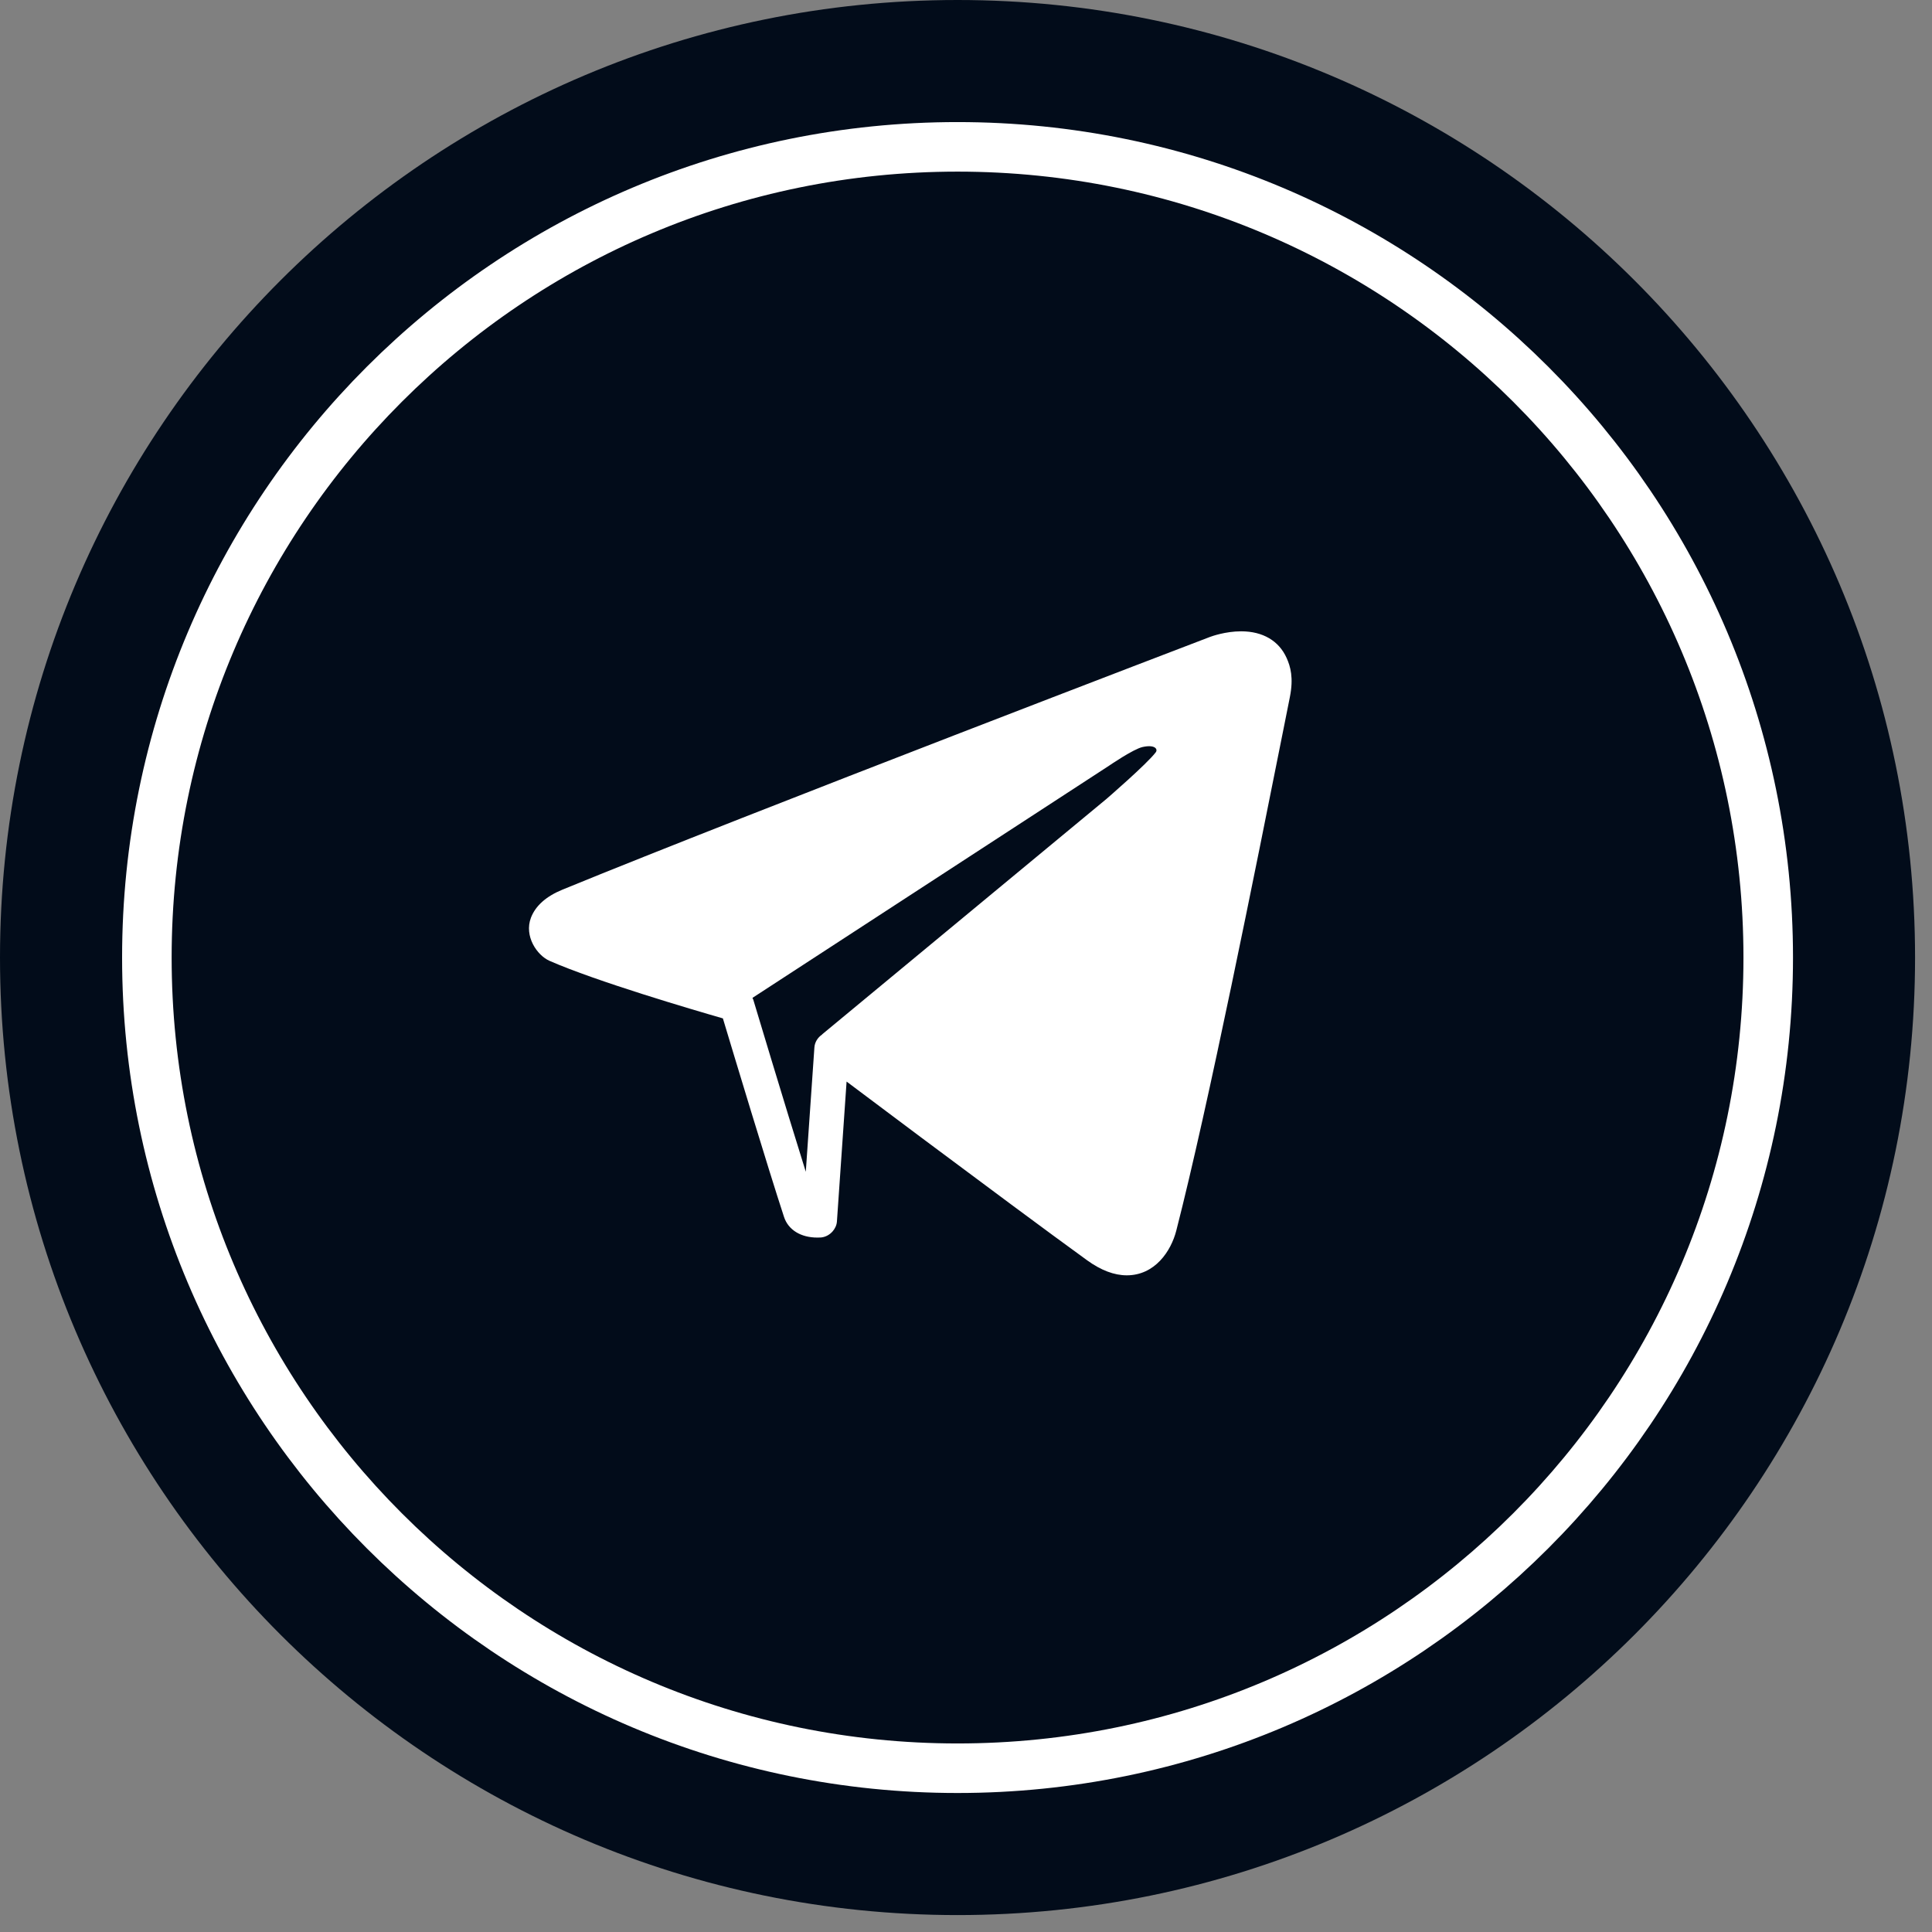 <?xml version="1.0" encoding="UTF-8"?> <svg xmlns="http://www.w3.org/2000/svg" width="104" height="104" viewBox="0 0 104 104" fill="none"><rect x="0" y="0" width="104" height="104" fill="#808080" stroke="none"/><path d="M103.088 51.545C103.088 80.012 80.012 103.089 51.544 103.089C23.078 103.089 0 80.012 0 51.545C0 23.077 23.078 0 51.544 0C80.012 0 103.088 23.077 103.088 51.545Z" fill="#020C1A"></path><path d="M95.184 51.545C95.184 75.646 75.645 95.184 51.544 95.184C27.443 95.184 7.906 75.646 7.906 51.545C7.906 27.444 27.443 7.905 51.544 7.905C75.645 7.905 95.184 27.444 95.184 51.545Z" stroke="white" stroke-width="2.667" stroke-miterlimit="10"></path><path d="M43.839 56.389L43.376 63.077C42.237 59.444 40.566 53.868 40.545 53.8C40.54 53.78 40.523 53.769 40.516 53.751L40.511 53.712L59.702 41.217C59.702 41.217 61.009 40.32 61.506 40.212C62.176 40.064 62.337 40.331 62.217 40.492C61.753 41.115 59.553 43.013 59.553 43.013L44.255 55.68L44.256 55.689C44.018 55.847 43.858 56.101 43.839 56.389ZM69.259 35.419C68.844 34.493 67.974 33.984 66.812 33.984C65.966 33.984 65.224 34.252 65.136 34.285C64.888 34.38 40.344 43.759 30.279 47.889C29.396 48.251 28.826 48.76 28.58 49.403C28.204 50.399 28.909 51.424 29.579 51.721C32.08 52.821 37.283 54.351 38.913 54.82C39.451 56.608 41.329 62.839 42.204 65.508C42.433 66.204 43.104 66.619 44.001 66.619C44.134 66.619 44.218 66.611 44.218 66.611C44.459 66.582 44.669 66.458 44.821 66.284C44.948 66.137 45.038 65.955 45.052 65.751L45.572 58.221C46.557 58.96 47.989 60.035 49.572 61.219C52.703 63.557 56.434 66.333 58.521 67.843C59.263 68.38 59.98 68.651 60.654 68.651C62.166 68.651 63.034 67.356 63.319 66.248C65.048 59.516 67.584 46.795 69.101 39.193L69.433 37.529C69.643 36.48 69.463 35.873 69.259 35.419Z" fill="white"></path></svg> 